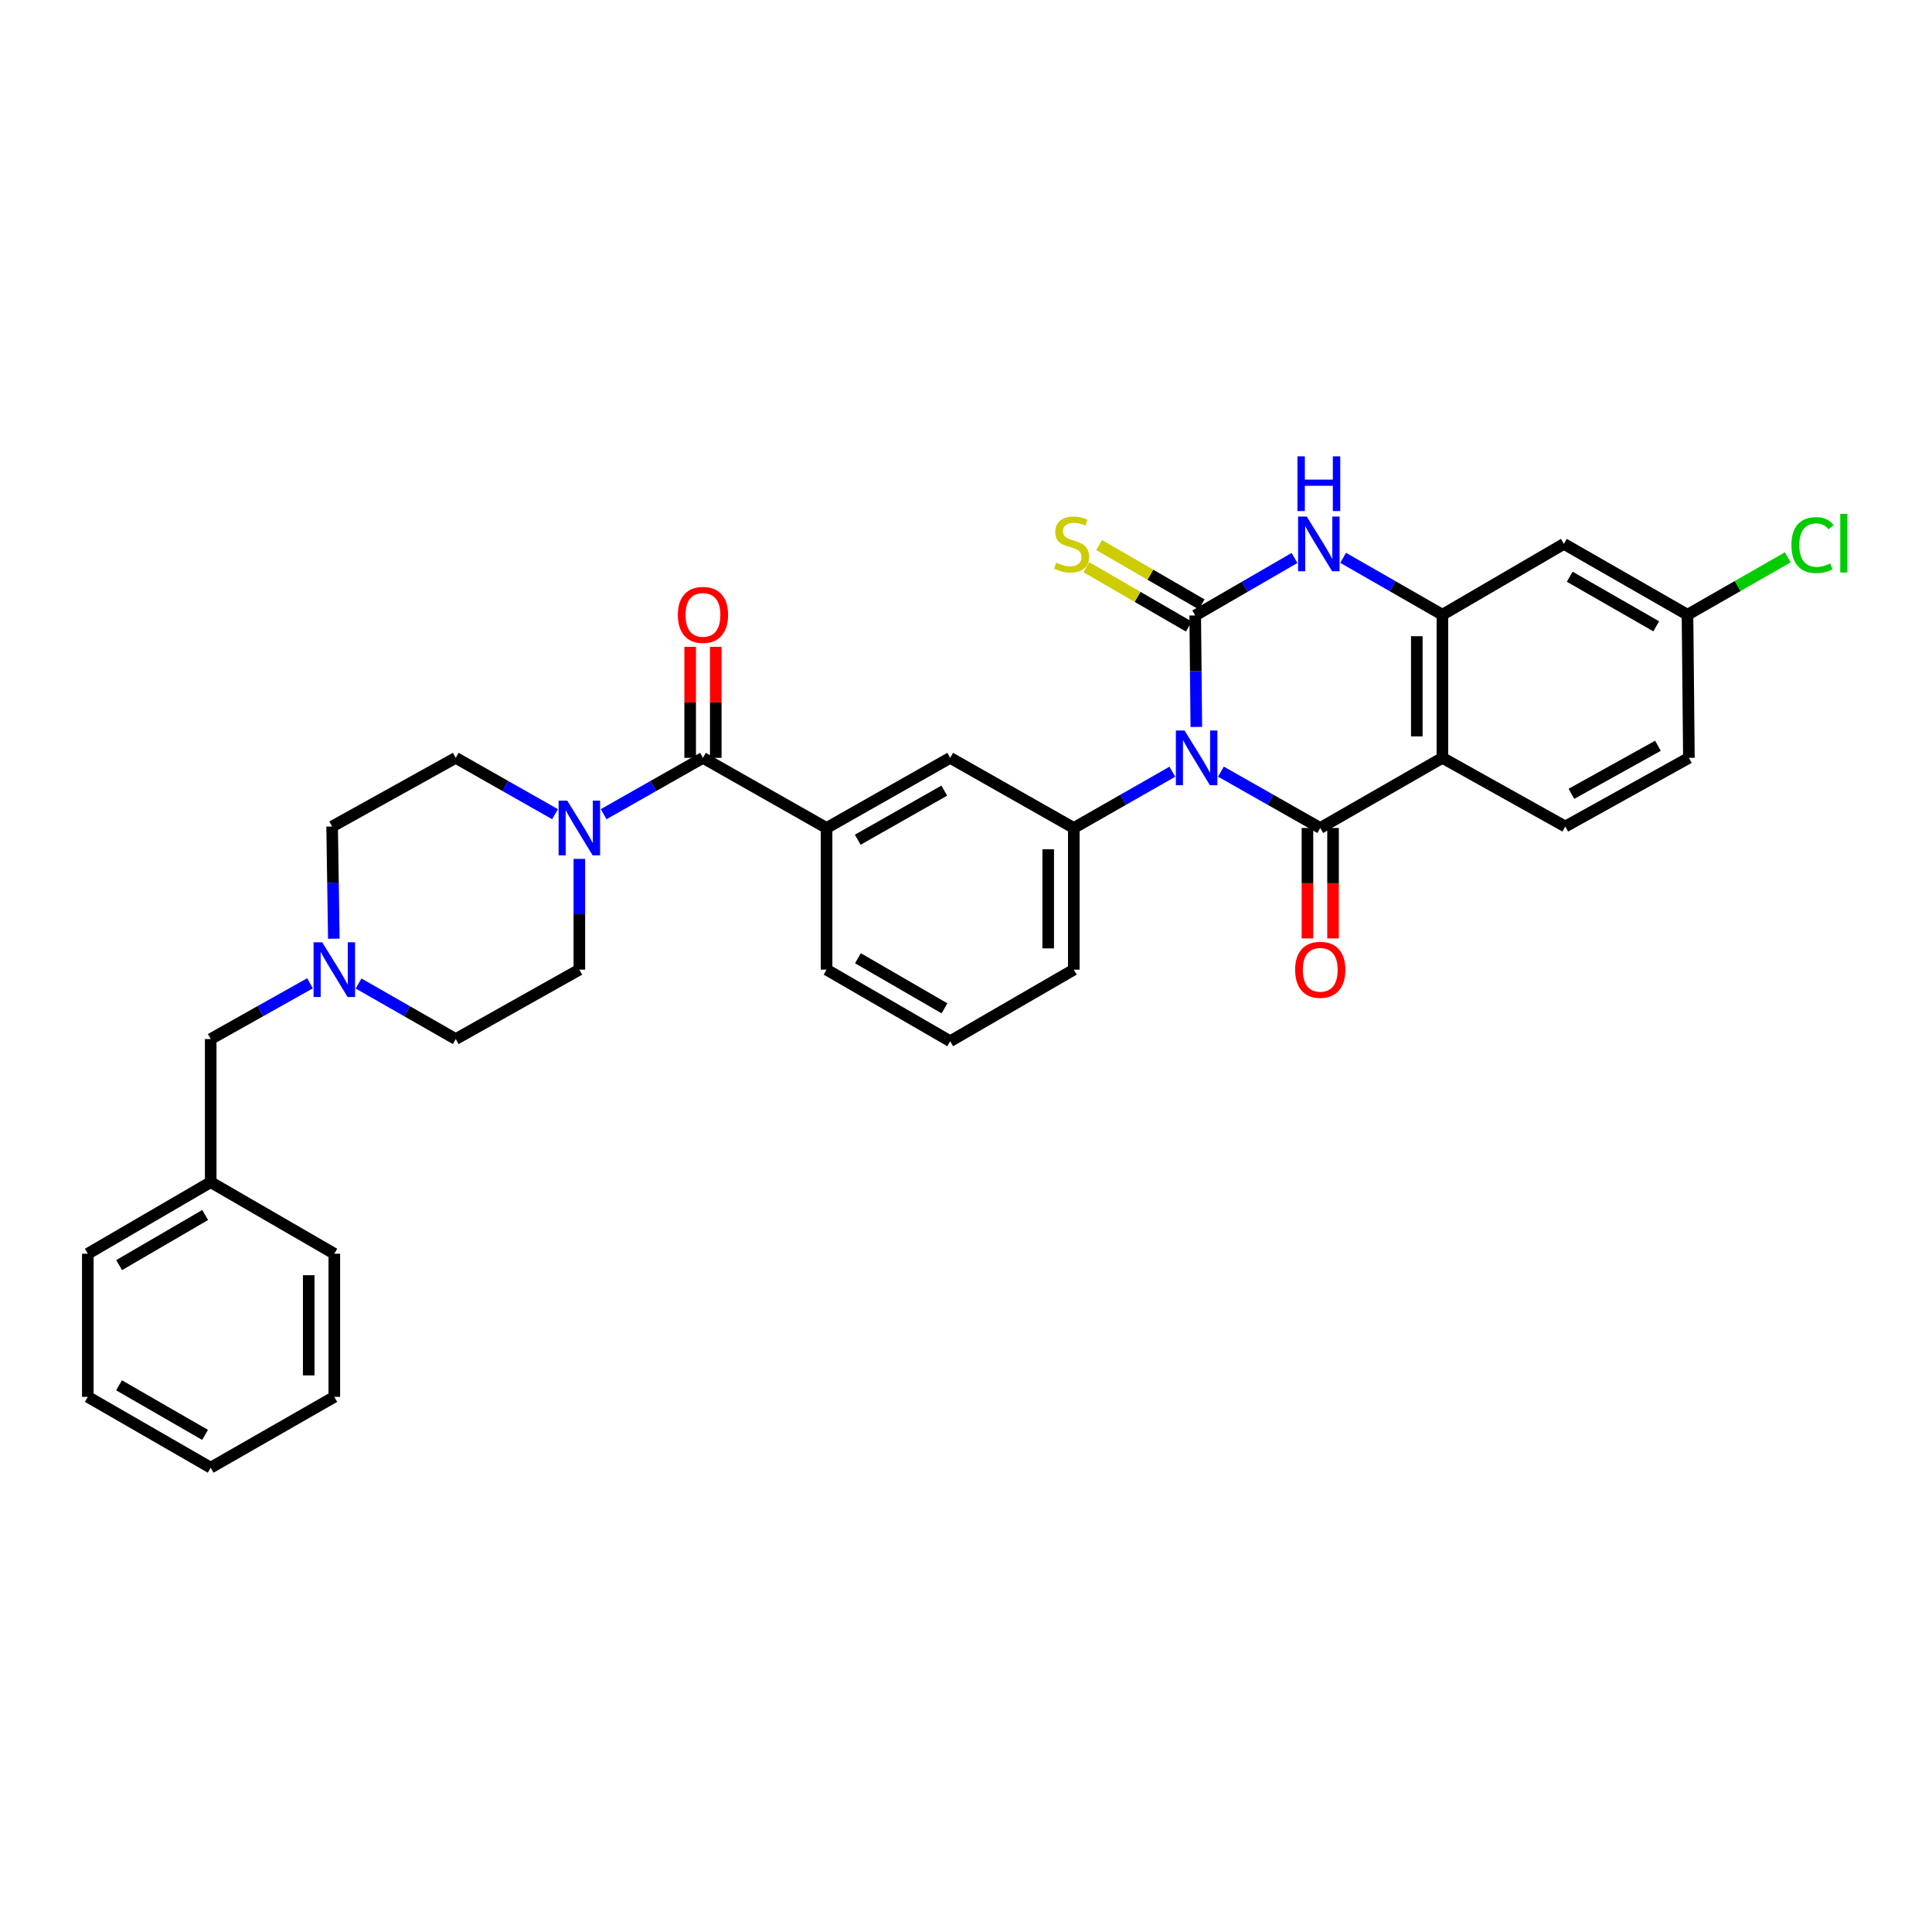 <?xml version='1.0' encoding='iso-8859-1'?>
<svg version='1.1' baseProfile='full'
              xmlns='http://www.w3.org/2000/svg'
                      xmlns:rdkit='http://www.rdkit.org/xml'
                      xmlns:xlink='http://www.w3.org/1999/xlink'
                  xml:space='preserve'
width='1000px' height='1000px' viewBox='0 0 1000 1000'>
<!-- END OF HEADER -->
<rect style='opacity:1.0;fill:#FFFFFF;stroke:none' width='1000' height='1000' x='0' y='0'> </rect>
<path class='bond-0' d='M 619.217,376.261 L 618.931,347.412' style='fill:none;fill-rule:evenodd;stroke:#0000FF;stroke-width:6px;stroke-linecap:butt;stroke-linejoin:miter;stroke-opacity:1' />
<path class='bond-0' d='M 618.931,347.412 L 618.646,318.564' style='fill:none;fill-rule:evenodd;stroke:#000000;stroke-width:6px;stroke-linecap:butt;stroke-linejoin:miter;stroke-opacity:1' />
<path class='bond-1' d='M 631.954,399.399 L 657.657,413.98' style='fill:none;fill-rule:evenodd;stroke:#0000FF;stroke-width:6px;stroke-linecap:butt;stroke-linejoin:miter;stroke-opacity:1' />
<path class='bond-1' d='M 657.657,413.98 L 683.36,428.561' style='fill:none;fill-rule:evenodd;stroke:#000000;stroke-width:6px;stroke-linecap:butt;stroke-linejoin:miter;stroke-opacity:1' />
<path class='bond-5' d='M 606.805,399.44 L 581.3,414' style='fill:none;fill-rule:evenodd;stroke:#0000FF;stroke-width:6px;stroke-linecap:butt;stroke-linejoin:miter;stroke-opacity:1' />
<path class='bond-5' d='M 581.3,414 L 555.795,428.561' style='fill:none;fill-rule:evenodd;stroke:#000000;stroke-width:6px;stroke-linecap:butt;stroke-linejoin:miter;stroke-opacity:1' />
<path class='bond-3' d='M 618.646,318.564 L 644.344,303.684' style='fill:none;fill-rule:evenodd;stroke:#000000;stroke-width:6px;stroke-linecap:butt;stroke-linejoin:miter;stroke-opacity:1' />
<path class='bond-3' d='M 644.344,303.684 L 670.043,288.804' style='fill:none;fill-rule:evenodd;stroke:#0000FF;stroke-width:6px;stroke-linecap:butt;stroke-linejoin:miter;stroke-opacity:1' />
<path class='bond-10' d='M 621.965,312.832 L 595.441,297.472' style='fill:none;fill-rule:evenodd;stroke:#000000;stroke-width:6px;stroke-linecap:butt;stroke-linejoin:miter;stroke-opacity:1' />
<path class='bond-10' d='M 595.441,297.472 L 568.916,282.112' style='fill:none;fill-rule:evenodd;stroke:#CCCC00;stroke-width:6px;stroke-linecap:butt;stroke-linejoin:miter;stroke-opacity:1' />
<path class='bond-10' d='M 615.327,324.296 L 588.802,308.936' style='fill:none;fill-rule:evenodd;stroke:#000000;stroke-width:6px;stroke-linecap:butt;stroke-linejoin:miter;stroke-opacity:1' />
<path class='bond-10' d='M 588.802,308.936 L 562.278,293.576' style='fill:none;fill-rule:evenodd;stroke:#CCCC00;stroke-width:6px;stroke-linecap:butt;stroke-linejoin:miter;stroke-opacity:1' />
<path class='bond-2' d='M 683.36,428.561 L 746.586,392.263' style='fill:none;fill-rule:evenodd;stroke:#000000;stroke-width:6px;stroke-linecap:butt;stroke-linejoin:miter;stroke-opacity:1' />
<path class='bond-14' d='M 676.736,428.561 L 676.736,457.147' style='fill:none;fill-rule:evenodd;stroke:#000000;stroke-width:6px;stroke-linecap:butt;stroke-linejoin:miter;stroke-opacity:1' />
<path class='bond-14' d='M 676.736,457.147 L 676.736,485.732' style='fill:none;fill-rule:evenodd;stroke:#FF0000;stroke-width:6px;stroke-linecap:butt;stroke-linejoin:miter;stroke-opacity:1' />
<path class='bond-14' d='M 689.983,428.561 L 689.983,457.147' style='fill:none;fill-rule:evenodd;stroke:#000000;stroke-width:6px;stroke-linecap:butt;stroke-linejoin:miter;stroke-opacity:1' />
<path class='bond-14' d='M 689.983,457.147 L 689.983,485.732' style='fill:none;fill-rule:evenodd;stroke:#FF0000;stroke-width:6px;stroke-linecap:butt;stroke-linejoin:miter;stroke-opacity:1' />
<path class='bond-4' d='M 746.586,392.263 L 746.586,318.188' style='fill:none;fill-rule:evenodd;stroke:#000000;stroke-width:6px;stroke-linecap:butt;stroke-linejoin:miter;stroke-opacity:1' />
<path class='bond-4' d='M 733.339,381.152 L 733.339,329.3' style='fill:none;fill-rule:evenodd;stroke:#000000;stroke-width:6px;stroke-linecap:butt;stroke-linejoin:miter;stroke-opacity:1' />
<path class='bond-11' d='M 746.586,392.263 L 810.188,427.803' style='fill:none;fill-rule:evenodd;stroke:#000000;stroke-width:6px;stroke-linecap:butt;stroke-linejoin:miter;stroke-opacity:1' />
<path class='bond-33' d='M 695.214,288.731 L 720.9,303.459' style='fill:none;fill-rule:evenodd;stroke:#0000FF;stroke-width:6px;stroke-linecap:butt;stroke-linejoin:miter;stroke-opacity:1' />
<path class='bond-33' d='M 720.9,303.459 L 746.586,318.188' style='fill:none;fill-rule:evenodd;stroke:#000000;stroke-width:6px;stroke-linecap:butt;stroke-linejoin:miter;stroke-opacity:1' />
<path class='bond-12' d='M 746.586,318.188 L 809.467,281.515' style='fill:none;fill-rule:evenodd;stroke:#000000;stroke-width:6px;stroke-linecap:butt;stroke-linejoin:miter;stroke-opacity:1' />
<path class='bond-9' d='M 555.795,428.561 L 491.817,392.263' style='fill:none;fill-rule:evenodd;stroke:#000000;stroke-width:6px;stroke-linecap:butt;stroke-linejoin:miter;stroke-opacity:1' />
<path class='bond-23' d='M 555.795,428.561 L 555.795,501.885' style='fill:none;fill-rule:evenodd;stroke:#000000;stroke-width:6px;stroke-linecap:butt;stroke-linejoin:miter;stroke-opacity:1' />
<path class='bond-23' d='M 542.547,439.56 L 542.547,490.887' style='fill:none;fill-rule:evenodd;stroke:#000000;stroke-width:6px;stroke-linecap:butt;stroke-linejoin:miter;stroke-opacity:1' />
<path class='bond-6' d='M 363.855,392.263 L 427.833,428.561' style='fill:none;fill-rule:evenodd;stroke:#000000;stroke-width:6px;stroke-linecap:butt;stroke-linejoin:miter;stroke-opacity:1' />
<path class='bond-7' d='M 363.855,392.263 L 338.152,406.844' style='fill:none;fill-rule:evenodd;stroke:#000000;stroke-width:6px;stroke-linecap:butt;stroke-linejoin:miter;stroke-opacity:1' />
<path class='bond-7' d='M 338.152,406.844 L 312.449,421.425' style='fill:none;fill-rule:evenodd;stroke:#0000FF;stroke-width:6px;stroke-linecap:butt;stroke-linejoin:miter;stroke-opacity:1' />
<path class='bond-15' d='M 370.479,392.263 L 370.479,363.532' style='fill:none;fill-rule:evenodd;stroke:#000000;stroke-width:6px;stroke-linecap:butt;stroke-linejoin:miter;stroke-opacity:1' />
<path class='bond-15' d='M 370.479,363.532 L 370.479,334.8' style='fill:none;fill-rule:evenodd;stroke:#FF0000;stroke-width:6px;stroke-linecap:butt;stroke-linejoin:miter;stroke-opacity:1' />
<path class='bond-15' d='M 357.231,392.263 L 357.231,363.532' style='fill:none;fill-rule:evenodd;stroke:#000000;stroke-width:6px;stroke-linecap:butt;stroke-linejoin:miter;stroke-opacity:1' />
<path class='bond-15' d='M 357.231,363.532 L 357.231,334.8' style='fill:none;fill-rule:evenodd;stroke:#FF0000;stroke-width:6px;stroke-linecap:butt;stroke-linejoin:miter;stroke-opacity:1' />
<path class='bond-16' d='M 287.291,421.424 L 261.592,406.844' style='fill:none;fill-rule:evenodd;stroke:#0000FF;stroke-width:6px;stroke-linecap:butt;stroke-linejoin:miter;stroke-opacity:1' />
<path class='bond-16' d='M 261.592,406.844 L 235.893,392.263' style='fill:none;fill-rule:evenodd;stroke:#000000;stroke-width:6px;stroke-linecap:butt;stroke-linejoin:miter;stroke-opacity:1' />
<path class='bond-17' d='M 299.87,444.554 L 299.87,473.22' style='fill:none;fill-rule:evenodd;stroke:#0000FF;stroke-width:6px;stroke-linecap:butt;stroke-linejoin:miter;stroke-opacity:1' />
<path class='bond-17' d='M 299.87,473.22 L 299.87,501.885' style='fill:none;fill-rule:evenodd;stroke:#000000;stroke-width:6px;stroke-linecap:butt;stroke-linejoin:miter;stroke-opacity:1' />
<path class='bond-8' d='M 427.833,428.561 L 491.817,392.263' style='fill:none;fill-rule:evenodd;stroke:#000000;stroke-width:6px;stroke-linecap:butt;stroke-linejoin:miter;stroke-opacity:1' />
<path class='bond-8' d='M 443.967,434.639 L 488.756,409.23' style='fill:none;fill-rule:evenodd;stroke:#000000;stroke-width:6px;stroke-linecap:butt;stroke-linejoin:miter;stroke-opacity:1' />
<path class='bond-34' d='M 427.833,428.561 L 427.833,501.885' style='fill:none;fill-rule:evenodd;stroke:#000000;stroke-width:6px;stroke-linecap:butt;stroke-linejoin:miter;stroke-opacity:1' />
<path class='bond-22' d='M 810.188,427.803 L 874.173,392.263' style='fill:none;fill-rule:evenodd;stroke:#000000;stroke-width:6px;stroke-linecap:butt;stroke-linejoin:miter;stroke-opacity:1' />
<path class='bond-22' d='M 813.354,410.891 L 858.143,386.013' style='fill:none;fill-rule:evenodd;stroke:#000000;stroke-width:6px;stroke-linecap:butt;stroke-linejoin:miter;stroke-opacity:1' />
<path class='bond-35' d='M 809.467,281.515 L 873.445,318.188' style='fill:none;fill-rule:evenodd;stroke:#000000;stroke-width:6px;stroke-linecap:butt;stroke-linejoin:miter;stroke-opacity:1' />
<path class='bond-35' d='M 812.476,298.509 L 857.26,324.18' style='fill:none;fill-rule:evenodd;stroke:#000000;stroke-width:6px;stroke-linecap:butt;stroke-linejoin:miter;stroke-opacity:1' />
<path class='bond-13' d='M 185.591,509.06 L 210.742,523.437' style='fill:none;fill-rule:evenodd;stroke:#0000FF;stroke-width:6px;stroke-linecap:butt;stroke-linejoin:miter;stroke-opacity:1' />
<path class='bond-13' d='M 210.742,523.437 L 235.893,537.815' style='fill:none;fill-rule:evenodd;stroke:#000000;stroke-width:6px;stroke-linecap:butt;stroke-linejoin:miter;stroke-opacity:1' />
<path class='bond-18' d='M 160.467,508.946 L 134.762,523.381' style='fill:none;fill-rule:evenodd;stroke:#0000FF;stroke-width:6px;stroke-linecap:butt;stroke-linejoin:miter;stroke-opacity:1' />
<path class='bond-18' d='M 134.762,523.381 L 109.057,537.815' style='fill:none;fill-rule:evenodd;stroke:#000000;stroke-width:6px;stroke-linecap:butt;stroke-linejoin:miter;stroke-opacity:1' />
<path class='bond-36' d='M 172.796,485.873 L 172.352,456.838' style='fill:none;fill-rule:evenodd;stroke:#0000FF;stroke-width:6px;stroke-linecap:butt;stroke-linejoin:miter;stroke-opacity:1' />
<path class='bond-36' d='M 172.352,456.838 L 171.908,427.803' style='fill:none;fill-rule:evenodd;stroke:#000000;stroke-width:6px;stroke-linecap:butt;stroke-linejoin:miter;stroke-opacity:1' />
<path class='bond-21' d='M 235.893,392.263 L 171.908,427.803' style='fill:none;fill-rule:evenodd;stroke:#000000;stroke-width:6px;stroke-linecap:butt;stroke-linejoin:miter;stroke-opacity:1' />
<path class='bond-20' d='M 299.87,501.885 L 235.893,537.815' style='fill:none;fill-rule:evenodd;stroke:#000000;stroke-width:6px;stroke-linecap:butt;stroke-linejoin:miter;stroke-opacity:1' />
<path class='bond-25' d='M 109.057,537.815 L 109.057,611.883' style='fill:none;fill-rule:evenodd;stroke:#000000;stroke-width:6px;stroke-linecap:butt;stroke-linejoin:miter;stroke-opacity:1' />
<path class='bond-19' d='M 873.445,318.188 L 874.173,392.263' style='fill:none;fill-rule:evenodd;stroke:#000000;stroke-width:6px;stroke-linecap:butt;stroke-linejoin:miter;stroke-opacity:1' />
<path class='bond-24' d='M 873.445,318.188 L 899.406,303.33' style='fill:none;fill-rule:evenodd;stroke:#000000;stroke-width:6px;stroke-linecap:butt;stroke-linejoin:miter;stroke-opacity:1' />
<path class='bond-24' d='M 899.406,303.33 L 925.367,288.471' style='fill:none;fill-rule:evenodd;stroke:#00CC00;stroke-width:6px;stroke-linecap:butt;stroke-linejoin:miter;stroke-opacity:1' />
<path class='bond-27' d='M 555.795,501.885 L 491.817,538.934' style='fill:none;fill-rule:evenodd;stroke:#000000;stroke-width:6px;stroke-linecap:butt;stroke-linejoin:miter;stroke-opacity:1' />
<path class='bond-28' d='M 109.057,611.883 L 45.455,648.931' style='fill:none;fill-rule:evenodd;stroke:#000000;stroke-width:6px;stroke-linecap:butt;stroke-linejoin:miter;stroke-opacity:1' />
<path class='bond-28' d='M 106.184,628.887 L 61.663,654.821' style='fill:none;fill-rule:evenodd;stroke:#000000;stroke-width:6px;stroke-linecap:butt;stroke-linejoin:miter;stroke-opacity:1' />
<path class='bond-29' d='M 109.057,611.883 L 173.041,648.931' style='fill:none;fill-rule:evenodd;stroke:#000000;stroke-width:6px;stroke-linecap:butt;stroke-linejoin:miter;stroke-opacity:1' />
<path class='bond-26' d='M 427.833,501.885 L 491.817,538.934' style='fill:none;fill-rule:evenodd;stroke:#000000;stroke-width:6px;stroke-linecap:butt;stroke-linejoin:miter;stroke-opacity:1' />
<path class='bond-26' d='M 444.068,495.978 L 488.858,521.912' style='fill:none;fill-rule:evenodd;stroke:#000000;stroke-width:6px;stroke-linecap:butt;stroke-linejoin:miter;stroke-opacity:1' />
<path class='bond-30' d='M 45.455,648.931 L 45.455,723.013' style='fill:none;fill-rule:evenodd;stroke:#000000;stroke-width:6px;stroke-linecap:butt;stroke-linejoin:miter;stroke-opacity:1' />
<path class='bond-31' d='M 173.041,648.931 L 173.041,723.013' style='fill:none;fill-rule:evenodd;stroke:#000000;stroke-width:6px;stroke-linecap:butt;stroke-linejoin:miter;stroke-opacity:1' />
<path class='bond-31' d='M 159.794,660.043 L 159.794,711.901' style='fill:none;fill-rule:evenodd;stroke:#000000;stroke-width:6px;stroke-linecap:butt;stroke-linejoin:miter;stroke-opacity:1' />
<path class='bond-37' d='M 45.455,723.013 L 109.057,759.664' style='fill:none;fill-rule:evenodd;stroke:#000000;stroke-width:6px;stroke-linecap:butt;stroke-linejoin:miter;stroke-opacity:1' />
<path class='bond-37' d='M 61.609,717.033 L 106.131,742.689' style='fill:none;fill-rule:evenodd;stroke:#000000;stroke-width:6px;stroke-linecap:butt;stroke-linejoin:miter;stroke-opacity:1' />
<path class='bond-32' d='M 173.041,723.013 L 109.057,759.664' style='fill:none;fill-rule:evenodd;stroke:#000000;stroke-width:6px;stroke-linecap:butt;stroke-linejoin:miter;stroke-opacity:1' />
<path  class='atom-0' d='M 613.115 378.103
L 622.395 393.103
Q 623.315 394.583, 624.795 397.263
Q 626.275 399.943, 626.355 400.103
L 626.355 378.103
L 630.115 378.103
L 630.115 406.423
L 626.235 406.423
L 616.275 390.023
Q 615.115 388.103, 613.875 385.903
Q 612.675 383.703, 612.315 383.023
L 612.315 406.423
L 608.635 406.423
L 608.635 378.103
L 613.115 378.103
' fill='#0000FF'/>
<path  class='atom-4' d='M 676.371 267.355
L 685.651 282.355
Q 686.571 283.835, 688.051 286.515
Q 689.531 289.195, 689.611 289.355
L 689.611 267.355
L 693.371 267.355
L 693.371 295.675
L 689.491 295.675
L 679.531 279.275
Q 678.371 277.355, 677.131 275.155
Q 675.931 272.955, 675.571 272.275
L 675.571 295.675
L 671.891 295.675
L 671.891 267.355
L 676.371 267.355
' fill='#0000FF'/>
<path  class='atom-4' d='M 671.551 236.203
L 675.391 236.203
L 675.391 248.243
L 689.871 248.243
L 689.871 236.203
L 693.711 236.203
L 693.711 264.523
L 689.871 264.523
L 689.871 251.443
L 675.391 251.443
L 675.391 264.523
L 671.551 264.523
L 671.551 236.203
' fill='#0000FF'/>
<path  class='atom-8' d='M 293.61 414.401
L 302.89 429.401
Q 303.81 430.881, 305.29 433.561
Q 306.77 436.241, 306.85 436.401
L 306.85 414.401
L 310.61 414.401
L 310.61 442.721
L 306.73 442.721
L 296.77 426.321
Q 295.61 424.401, 294.37 422.201
Q 293.17 420.001, 292.81 419.321
L 292.81 442.721
L 289.13 442.721
L 289.13 414.401
L 293.61 414.401
' fill='#0000FF'/>
<path  class='atom-11' d='M 546.669 291.235
Q 546.989 291.355, 548.309 291.915
Q 549.629 292.475, 551.069 292.835
Q 552.549 293.155, 553.989 293.155
Q 556.669 293.155, 558.229 291.875
Q 559.789 290.555, 559.789 288.275
Q 559.789 286.715, 558.989 285.755
Q 558.229 284.795, 557.029 284.275
Q 555.829 283.755, 553.829 283.155
Q 551.309 282.395, 549.789 281.675
Q 548.309 280.955, 547.229 279.435
Q 546.189 277.915, 546.189 275.355
Q 546.189 271.795, 548.589 269.595
Q 551.029 267.395, 555.829 267.395
Q 559.109 267.395, 562.829 268.955
L 561.909 272.035
Q 558.509 270.635, 555.949 270.635
Q 553.189 270.635, 551.669 271.795
Q 550.149 272.915, 550.189 274.875
Q 550.189 276.395, 550.949 277.315
Q 551.749 278.235, 552.869 278.755
Q 554.029 279.275, 555.949 279.875
Q 558.509 280.675, 560.029 281.475
Q 561.549 282.275, 562.629 283.915
Q 563.749 285.515, 563.749 288.275
Q 563.749 292.195, 561.109 294.315
Q 558.509 296.395, 554.149 296.395
Q 551.629 296.395, 549.709 295.835
Q 547.829 295.315, 545.589 294.395
L 546.669 291.235
' fill='#CCCC00'/>
<path  class='atom-14' d='M 166.781 487.725
L 176.061 502.725
Q 176.981 504.205, 178.461 506.885
Q 179.941 509.565, 180.021 509.725
L 180.021 487.725
L 183.781 487.725
L 183.781 516.045
L 179.901 516.045
L 169.941 499.645
Q 168.781 497.725, 167.541 495.525
Q 166.341 493.325, 165.981 492.645
L 165.981 516.045
L 162.301 516.045
L 162.301 487.725
L 166.781 487.725
' fill='#0000FF'/>
<path  class='atom-15' d='M 670.36 501.965
Q 670.36 495.165, 673.72 491.365
Q 677.08 487.565, 683.36 487.565
Q 689.64 487.565, 693 491.365
Q 696.36 495.165, 696.36 501.965
Q 696.36 508.845, 692.96 512.765
Q 689.56 516.645, 683.36 516.645
Q 677.12 516.645, 673.72 512.765
Q 670.36 508.885, 670.36 501.965
M 683.36 513.445
Q 687.68 513.445, 690 510.565
Q 692.36 507.645, 692.36 501.965
Q 692.36 496.405, 690 493.605
Q 687.68 490.765, 683.36 490.765
Q 679.04 490.765, 676.68 493.565
Q 674.36 496.365, 674.36 501.965
Q 674.36 507.685, 676.68 510.565
Q 679.04 513.445, 683.36 513.445
' fill='#FF0000'/>
<path  class='atom-16' d='M 350.855 318.268
Q 350.855 311.468, 354.215 307.668
Q 357.575 303.868, 363.855 303.868
Q 370.135 303.868, 373.495 307.668
Q 376.855 311.468, 376.855 318.268
Q 376.855 325.148, 373.455 329.068
Q 370.055 332.948, 363.855 332.948
Q 357.615 332.948, 354.215 329.068
Q 350.855 325.188, 350.855 318.268
M 363.855 329.748
Q 368.175 329.748, 370.495 326.868
Q 372.855 323.948, 372.855 318.268
Q 372.855 312.708, 370.495 309.908
Q 368.175 307.068, 363.855 307.068
Q 359.535 307.068, 357.175 309.868
Q 354.855 312.668, 354.855 318.268
Q 354.855 323.988, 357.175 326.868
Q 359.535 329.748, 363.855 329.748
' fill='#FF0000'/>
<path  class='atom-25' d='M 927.231 282.135
Q 927.231 275.095, 930.511 271.415
Q 933.831 267.695, 940.111 267.695
Q 945.951 267.695, 949.071 271.815
L 946.431 273.975
Q 944.151 270.975, 940.111 270.975
Q 935.831 270.975, 933.551 273.855
Q 931.311 276.695, 931.311 282.135
Q 931.311 287.735, 933.631 290.615
Q 935.991 293.495, 940.551 293.495
Q 943.671 293.495, 947.311 291.615
L 948.431 294.615
Q 946.951 295.575, 944.711 296.135
Q 942.471 296.695, 939.991 296.695
Q 933.831 296.695, 930.511 292.935
Q 927.231 289.175, 927.231 282.135
' fill='#00CC00'/>
<path  class='atom-25' d='M 952.511 265.975
L 956.191 265.975
L 956.191 296.335
L 952.511 296.335
L 952.511 265.975
' fill='#00CC00'/>
</svg>
